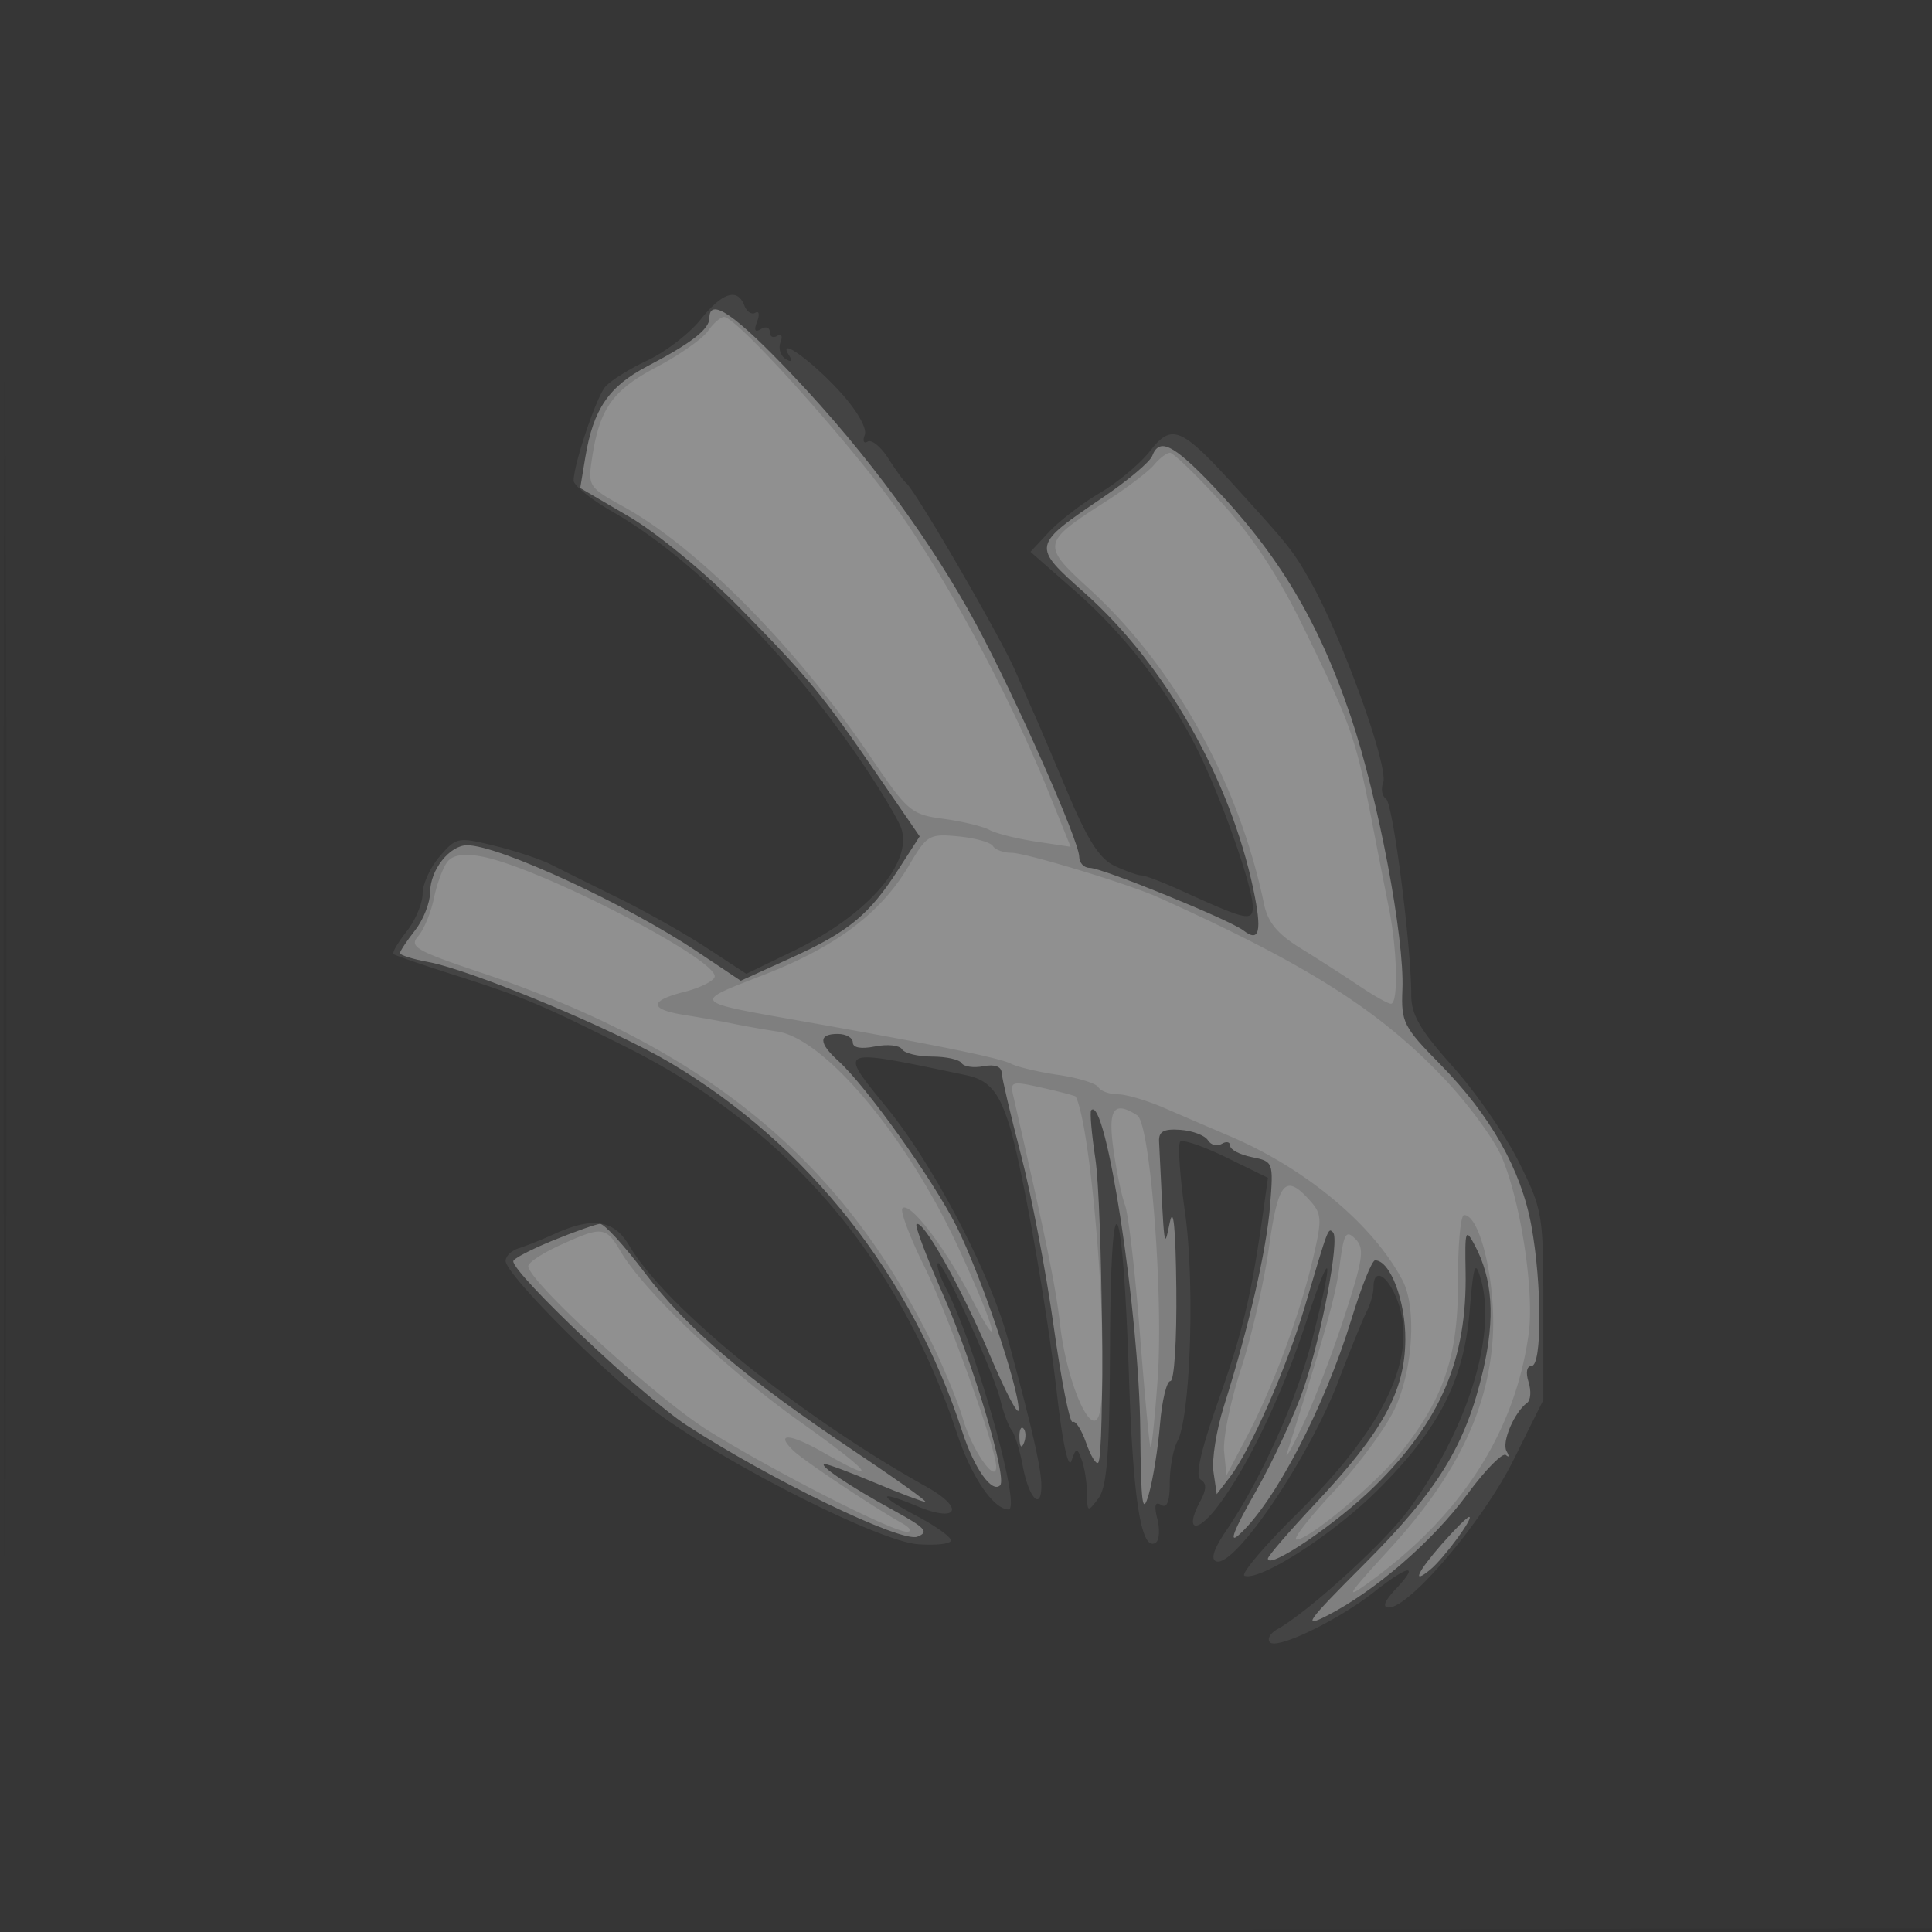 <svg xmlns="http://www.w3.org/2000/svg" width="256" height="256"><rect width="100%" height="100%" fill="#333333" stroke="none"/><path fill="#fff" fill-opacity=".016" fill-rule="evenodd" d="M0 128.004v128.004l128.25-.254 128.25-.254.254-127.75L257.008 0H0zm.485.496c0 70.4.119 99.053.265 63.672s.146-92.98 0-128S.485 58.1.485 128.5"/><path fill="#fff" fill-opacity=".071" fill-rule="evenodd" d="M92.822 42.356c-1.472 1.846-4.648 4.282-7.056 5.414s-4.918 2.708-5.578 3.503c-1.207 1.454-4.157 10.214-4.177 12.404-.006.647 2.371 2.539 5.282 4.204 10.273 5.878 23.075 18.721 32.634 32.738 2.671 3.916 5.152 8.056 5.516 9.2 1.467 4.622-4.593 11.488-14.283 16.181l-6.267 3.036-5.196-3.405c-2.858-1.873-8.122-4.845-11.697-6.605a1112 1112 0 0 1-9-4.47c-1.375-.7-4.744-1.82-7.488-2.489-4.835-1.178-5.057-1.135-7.25 1.415-1.244 1.446-2.262 3.669-2.262 4.939s-.951 3.519-2.114 4.997-1.95 2.828-1.75 2.999 3.514 1.317 7.364 2.546c10.03 3.201 11.815 3.944 23.5 9.789 21.407 10.709 36.042 27.826 43.846 51.285 1.894 5.692 4.806 9.963 6.793 9.963 1.757 0-4.4-21.77-8.279-29.271-.829-1.603-1.316-3.107-1.082-3.341.561-.56 7.393 14.416 8.296 18.184.386 1.61 1.049 3.378 1.474 3.928s1.089 2.692 1.476 4.761c.8 4.282 2.484 6.026 2.46 2.548-.015-2.279-1.229-7.591-4.414-19.309-2.415-8.888-9.837-23.085-16.075-30.75-6.506-7.994-6.732-7.901 10.449-4.302 3.062.641 4.359 2.114 5.773 6.552 1.668 5.237 5.008 24.107 6.372 36 .717 6.25 1.479 9.72 1.883 8.573.628-1.785.728-1.798 1.353-.168.371.967.689 2.959.707 4.427.03 2.562.09 2.591 1.5.727 1.16-1.534 1.486-5.831 1.554-20.5.107-23.159 1.693-20.357 2.513 4.441.54 16.329 1.627 23.096 3.521 21.926.488-.302.595-1.713.238-3.136-.456-1.815-.307-2.377.496-1.88.781.482 1.146-.447 1.146-2.917 0-1.993.457-4.478 1.016-5.522 1.743-3.257 2.327-21.011.999-30.368-.681-4.793-.964-8.988-.629-9.322.334-.335 3.087.606 6.117 2.089l5.51 2.698-.591 4.216c-1.582 11.28-2.69 15.984-5.925 25.154-2.405 6.818-3.158 10.153-2.398 10.623.805.498.788 1.281-.061 2.867-2.1 3.924-.523 4.397 2.303.692 3.965-5.199 8.571-14.816 11.791-24.62 3.321-10.111 3.684-9.029.783 2.333-2.096 8.211-6.752 18.59-11.421 25.461-1.669 2.456-2.114 3.833-1.324 4.096 2.452.817 12.305-13.749 16.193-23.939 1.564-4.098 3.247-8.232 3.74-9.187s.897-2.418.897-3.25c0-2.352 1.555-1.786 2.839 1.033 3.405 7.471-.886 17.087-12.934 28.985-4.415 4.36-7.561 8.083-6.99 8.273 2.1.7 11.699-5.476 17.574-11.305 8.143-8.081 11.459-14.513 12.24-23.741.532-6.282.732-6.855 1.489-4.259 2.162 7.419-1.84 20.12-9.666 30.678-3.218 4.342-13.198 13.405-17.27 15.684-.971.543-1.422 1.332-1.002 1.752.98.98 9.107-2.961 13.846-6.714 4.496-3.561 6.046-3.777 2.874-.4-1.55 1.65-1.881 2.5-.973 2.5 2.794 0 12.506-11.481 16.494-19.5l3.979-8V173c0-12.081-.108-12.718-3.232-19-1.778-3.575-5.716-9.272-8.75-12.66-4.327-4.831-5.518-6.872-5.518-9.454 0-6.557-2.421-25.402-3.345-26.035-.521-.357-.694-1.308-.385-2.113.79-2.059-5.448-19.341-9.651-26.738-2.3-4.049-2.69-4.541-9.771-12.336-7.368-8.112-8.553-8.615-11.483-4.871-1.297 1.657-4.272 4.139-6.612 5.515s-5.368 3.696-6.732 5.155l-2.478 2.653 5.813 5.099a69.8 69.8 0 0 1 16.166 20.826c3.155 6.226 7.478 18.429 7.478 21.109 0 1.989-.82 1.804-9.448-2.126-2.443-1.113-4.827-2.024-5.298-2.024-.47 0-2.062-.563-3.536-1.25-2.014-.939-3.572-3.367-6.256-9.75-1.966-4.675-3.979-9.4-4.473-10.5-.495-1.1-1.581-3.575-2.414-5.5-2.006-4.634-13.206-23.929-14.512-25-.335-.275-1.406-1.752-2.38-3.282s-2.196-2.519-2.715-2.198c-.52.321-.692-.076-.382-.883.329-.857-.992-3.188-3.175-5.604-3.744-4.144-8.481-7.573-6.877-4.978q.777 1.256-.448.498c-.672-.415-.972-1.408-.666-2.206.311-.81.121-1.181-.431-.84-.544.336-.989.108-.989-.507s-.526-.793-1.17-.395c-.794.491-.958.171-.511-.993.362-.944.26-1.47-.226-1.17s-1.141-.126-1.457-.948c-.918-2.391-2.935-1.745-5.814 1.862M73.5 163.49c-1.65.749-3.787 1.606-4.75 1.904-.963.299-1.75 1.055-1.75 1.681 0 1.835 13.97 15.764 20.515 20.454 9.883 7.083 29.099 16.712 34.099 17.086 2.412.181 4.386-.046 4.386-.504s-2.001-1.895-4.447-3.192c-5.316-2.82-5.357-3.571-.075-1.364 5.454 2.279 6.437.324 1.282-2.552-16.926-9.441-34.532-23.729-39.407-31.982-1.996-3.38-4.815-3.818-9.853-1.531"/><path fill="#fff" fill-opacity=".314" fill-rule="evenodd" d="M94 42.14c0 1.475-2.366 3.313-8.227 6.389-5.115 2.685-7.156 5.681-8.214 12.054l-.678 4.084 6.529 3.818c3.606 2.109 10.089 7.445 14.478 11.917 9.355 9.532 10.953 11.469 18.366 22.261l5.608 8.164-2.79 4.336c-3.898 6.06-6.617 8.303-14.266 11.771l-6.653 3.016-5.891-3.934c-9.356-6.248-26.178-14.014-30.357-14.015C59.584 112 57 115.263 57 118.194c0 1.395-.9 3.68-2 5.079s-2 2.759-2 3.023 1.688.795 3.75 1.177c5.791 1.075 24.555 8.886 32.067 13.349 18.236 10.834 31.949 28.161 38.693 48.891 1.587 4.878 3.925 8.185 5.016 7.095.964-.965-3.628-16.338-7.505-25.123-2.196-4.976-3.806-9.233-3.579-9.461.795-.794 5.916 8.328 9.692 17.265 2.094 4.956 3.821 8.247 3.837 7.313.05-2.913-5.061-18.015-8.225-24.302-3.111-6.182-11.967-18.58-15.658-21.92-2.627-2.377-2.656-3.58-.088-3.58 1.1 0 2 .506 2 1.125 0 .713 1.083.908 2.961.533 1.629-.326 3.23-.157 3.559.375s2.12.967 3.98.967 3.623.39 3.917.866 1.596.663 2.892.415c1.507-.288 2.381.031 2.423.884.037.734 1.184 5.616 2.549 10.848 1.366 5.233 3.313 15.434 4.327 22.67s2.147 12.968 2.52 12.738c.372-.23 1.173 1.004 1.779 2.742.606 1.739 1.331 2.933 1.61 2.653.88-.879.567-34.032-.38-40.316-.497-3.3-.744-6.175-.548-6.389 1.925-2.105 6.356 26.775 6.503 42.389.093 9.865.293 11.377 1.126 8.5.557-1.925 1.226-6.088 1.486-9.25.261-3.162.884-5.75 1.385-5.75.506 0 .852-5.45.779-12.25-.086-8.052-.384-11.051-.868-8.75-.767 3.644-.711 4.071-1.417-10.75-.063-1.331.616-1.699 2.834-1.539 1.604.116 3.241.736 3.638 1.378s1.222.858 1.833.48c.612-.378 1.112-.267 1.112.247s1.294 1.193 2.877 1.509c2.839.568 2.87.649 2.42 6.375-.464 5.908-2.825 16.181-6.112 26.587-1.005 3.183-1.633 7.117-1.394 8.742l.434 2.955 1.725-2.242c2.73-3.546 7.567-14.562 9.986-22.742 3.107-10.509 3.047-10.351 3.7-9.698.882.883-1.447 13.336-3.829 20.475-1.153 3.452-4.047 9.702-6.433 13.888-2.865 5.029-3.621 6.971-2.226 5.723 4.752-4.249 11.361-16.916 14.943-28.638 1.302-4.262 2.704-7.75 3.116-7.75 1.998 0 4.052 5.407 4.006 10.547-.061 6.837-2.986 12.161-11.887 21.638-3.479 3.705-6.326 7.007-6.326 7.339 0 1.555 9.09-4.605 14.134-9.578 8.79-8.665 12.275-16.883 12.064-28.446-.102-5.542-.009-5.809 1.214-3.5 2.379 4.49 2.719 9.622 1.102 16.598-2.296 9.897-5.975 15.886-15.781 25.687-7.553 7.549-8.248 8.508-4.942 6.822 6.388-3.259 14.049-9.884 18.638-16.117 2.385-3.24 4.686-5.576 5.114-5.191.428.386.465.157.083-.508-.677-1.18 1.02-5.168 2.731-6.416.471-.344.554-1.581.183-2.75-.4-1.261-.241-2.125.393-2.125 1.4 0 1.39-10.865-.018-18.566-1.364-7.46-5.416-14.64-12.089-21.419-4.865-4.942-5.182-5.57-5-9.896.29-6.846-3.223-25.423-6.832-36.138-4.263-12.652-9.572-21.522-18.395-30.731-5.188-5.414-6.988-6.283-7.93-3.829-.3.781-3.179 3.209-6.398 5.395-9.614 6.529-9.603 6.468-2.5 12.795 10.603 9.445 19.208 24.573 22.3 39.208 1.182 5.591.82 7.119-1.297 5.479-1.839-1.425-18.715-8.298-20.374-8.298-.77 0-1.4-.666-1.4-1.48 0-2.065-8.47-21.19-13.59-30.688-5.998-11.124-14.528-22.723-24.274-33.007C97.392 41.654 94 39.313 94 42.14M73.261 164.372c-2.881 1.171-5.244 2.407-5.25 2.747-.03 1.665 17.282 18.044 22.989 21.751 11.099 7.209 28.414 15.569 30.55 14.749 1.593-.611 1.087-1.174-3.125-3.478-5.802-3.172-10.209-6.141-9.117-6.141.414 0 3.425 1.125 6.692 2.5s6.237 2.5 6.6 2.5-3.786-2.969-9.22-6.598c-14.567-9.728-22.371-16.361-27.926-23.735-2.725-3.616-5.404-6.541-5.954-6.499s-3.357 1.034-6.239 2.204m61.818 26.211c.048 1.165.285 1.402.604.605.289-.722.253-1.585-.079-1.917s-.568.258-.525 1.312m56.025 13.952c-3.305 3.763-4.117 5.551-1.557 3.426 1.782-1.479 5.818-6.961 5.125-6.961-.256 0-1.861 1.591-3.568 3.535"/><path fill="#fff" fill-opacity=".131" fill-rule="evenodd" d="M93.805 43.867c-.719 1.027-3.781 3.175-6.803 4.772-5.812 3.072-7.527 5.466-8.526 11.903-.606 3.898-.541 3.999 4.205 6.625 9.808 5.429 22.932 18.721 32.612 33.031 4.958 7.329 5.422 7.726 9.707 8.301 2.475.332 5.221.993 6.103 1.469s3.664 1.174 6.183 1.552l4.58.687-2.967-7.354c-4.774-11.833-12.561-26.52-19.213-36.236C113.819 60.048 97.72 42 95.943 42c-.456 0-1.418.84-2.138 1.867m59.111 17.734c-.731.881-3.599 3.057-6.373 4.835-8.532 5.47-8.587 5.758-2.182 11.611 11.267 10.298 19.778 25.658 23.131 41.747.505 2.424 1.784 3.97 4.847 5.855 2.289 1.409 5.76 3.64 7.715 4.957 1.954 1.317 3.867 2.394 4.25 2.394 1.005 0 .855-7.051-.269-12.674a1717 1717 0 0 1-1.928-9.826c-2.502-12.994-2.812-13.893-9.558-27.711-3.184-6.521-6.71-11.858-10.734-16.25-3.296-3.596-6.347-6.539-6.781-6.539s-1.387.721-2.118 1.601m-32.443 53.035c-3.687 6.291-9.634 10.789-19.168 14.498-9.751 3.793-9.992 3.526 5.695 6.304 16.974 3.006 25.468 4.74 26.941 5.501.858.443 3.686 1.114 6.286 1.491s4.988 1.11 5.309 1.628 1.48.942 2.578.942 3.884.82 6.191 1.823a1603 1603 0 0 0 8.695 3.741c10.063 4.289 19.002 11.768 22.855 19.12 1.878 3.584 1.371 11.858-1.042 16.99-1.203 2.559-4.854 7.504-8.114 10.989S171.232 204 171.796 204c1.686 0 10.63-7.486 13.9-11.635 5.672-7.195 7.525-12.769 7.494-22.549-.016-4.849.348-8.816.808-8.816 2.141 0 4.26 9.085 3.797 16.286-.618 9.64-4.906 18.403-13.71 28.021-5.654 6.175-6.019 6.782-2.585 4.289 12.162-8.829 19.213-19.809 21.044-32.773.797-5.635-1.046-17.71-3.601-23.602-1.021-2.353-4.463-7.021-7.649-10.373-8.585-9.032-18.086-15.049-37.794-23.936-3.885-1.752-17.587-5.912-19.472-5.912-1.05 0-2.159-.402-2.463-.894s-2.371-1.068-4.593-1.28c-3.836-.366-4.165-.173-6.499 3.81m-61.172-.462c-.588.729-1.397 2.901-1.797 4.826s-1.344 4.202-2.099 5.061c-1.216 1.383-.283 1.925 8.207 4.771 29.451 9.873 47.429 24.443 59.361 48.108 1.786 3.542 3.874 8.551 4.641 11.13 1.234 4.157 4.386 8.656 4.386 6.262 0-2.398-6.358-20.112-9.502-26.473-1.944-3.935-3.258-7.426-2.919-7.757.971-.949 5.658 5.184 9.238 12.088 4.297 8.288 3.023 3.596-1.913-7.049-6.779-14.618-17.596-27.498-23.904-28.463-1.925-.294-4.625-.772-6-1.062-1.375-.289-4.187-.792-6.25-1.117-4.752-.747-4.78-1.887-.076-3.073 2.021-.509 3.827-1.395 4.014-1.967.707-2.169-23.157-14.518-30.843-15.96-2.353-.442-3.818-.224-4.544.675m74.994 31.16c4.298 18.775 5.597 25.128 6.169 30.166.842 7.429 4.021 14.971 5.116 12.138 1.664-4.305-.738-37.759-3.039-42.333-.054-.108-2.043-.632-4.42-1.167-4.134-.928-4.301-.876-3.826 1.196m13.235 6.916c.395 2.887 1.088 6.228 1.54 7.423s1.339 8.846 1.971 17 1.269 14.952 1.415 15.105c.146.152.568-3.898.937-9 .796-10.998-.973-33.891-2.704-34.991-3.111-1.979-3.889-.879-3.159 4.463m20.61 13.062c-.639 4.572-2.308 11.818-3.707 16.103s-2.403 9.207-2.231 10.938l.314 3.147 2.727-5.187c3.453-6.568 7.011-16.164 8.735-23.559 1.226-5.257 1.185-5.916-.474-7.75-3.199-3.535-4.142-2.426-5.364 6.308m-93.89-.339c-2.338 1.061-4.25 2.318-4.25 2.793 0 2.017 17.105 17.632 23.955 21.87 8.905 5.508 24.383 13.376 26.229 13.334.724-.017.416-.536-.684-1.153-3.803-2.135-13.005-8.277-14.369-9.592-2.514-2.424-.467-2.3 3.976.24 7.793 4.454 6.443 2.705-3.201-4.15-9.613-6.832-20.547-17.206-23.621-22.409-2.017-3.415-2.454-3.466-8.035-.933m103.269 2.644c-.548 4.153-1.708 8.297-6.968 24.883-.349 1.1.553-.475 2.003-3.5s3.949-9.529 5.553-14.453c2.529-7.764 2.726-9.142 1.486-10.383-1.241-1.24-1.516-.782-2.074 3.453"/></svg>
